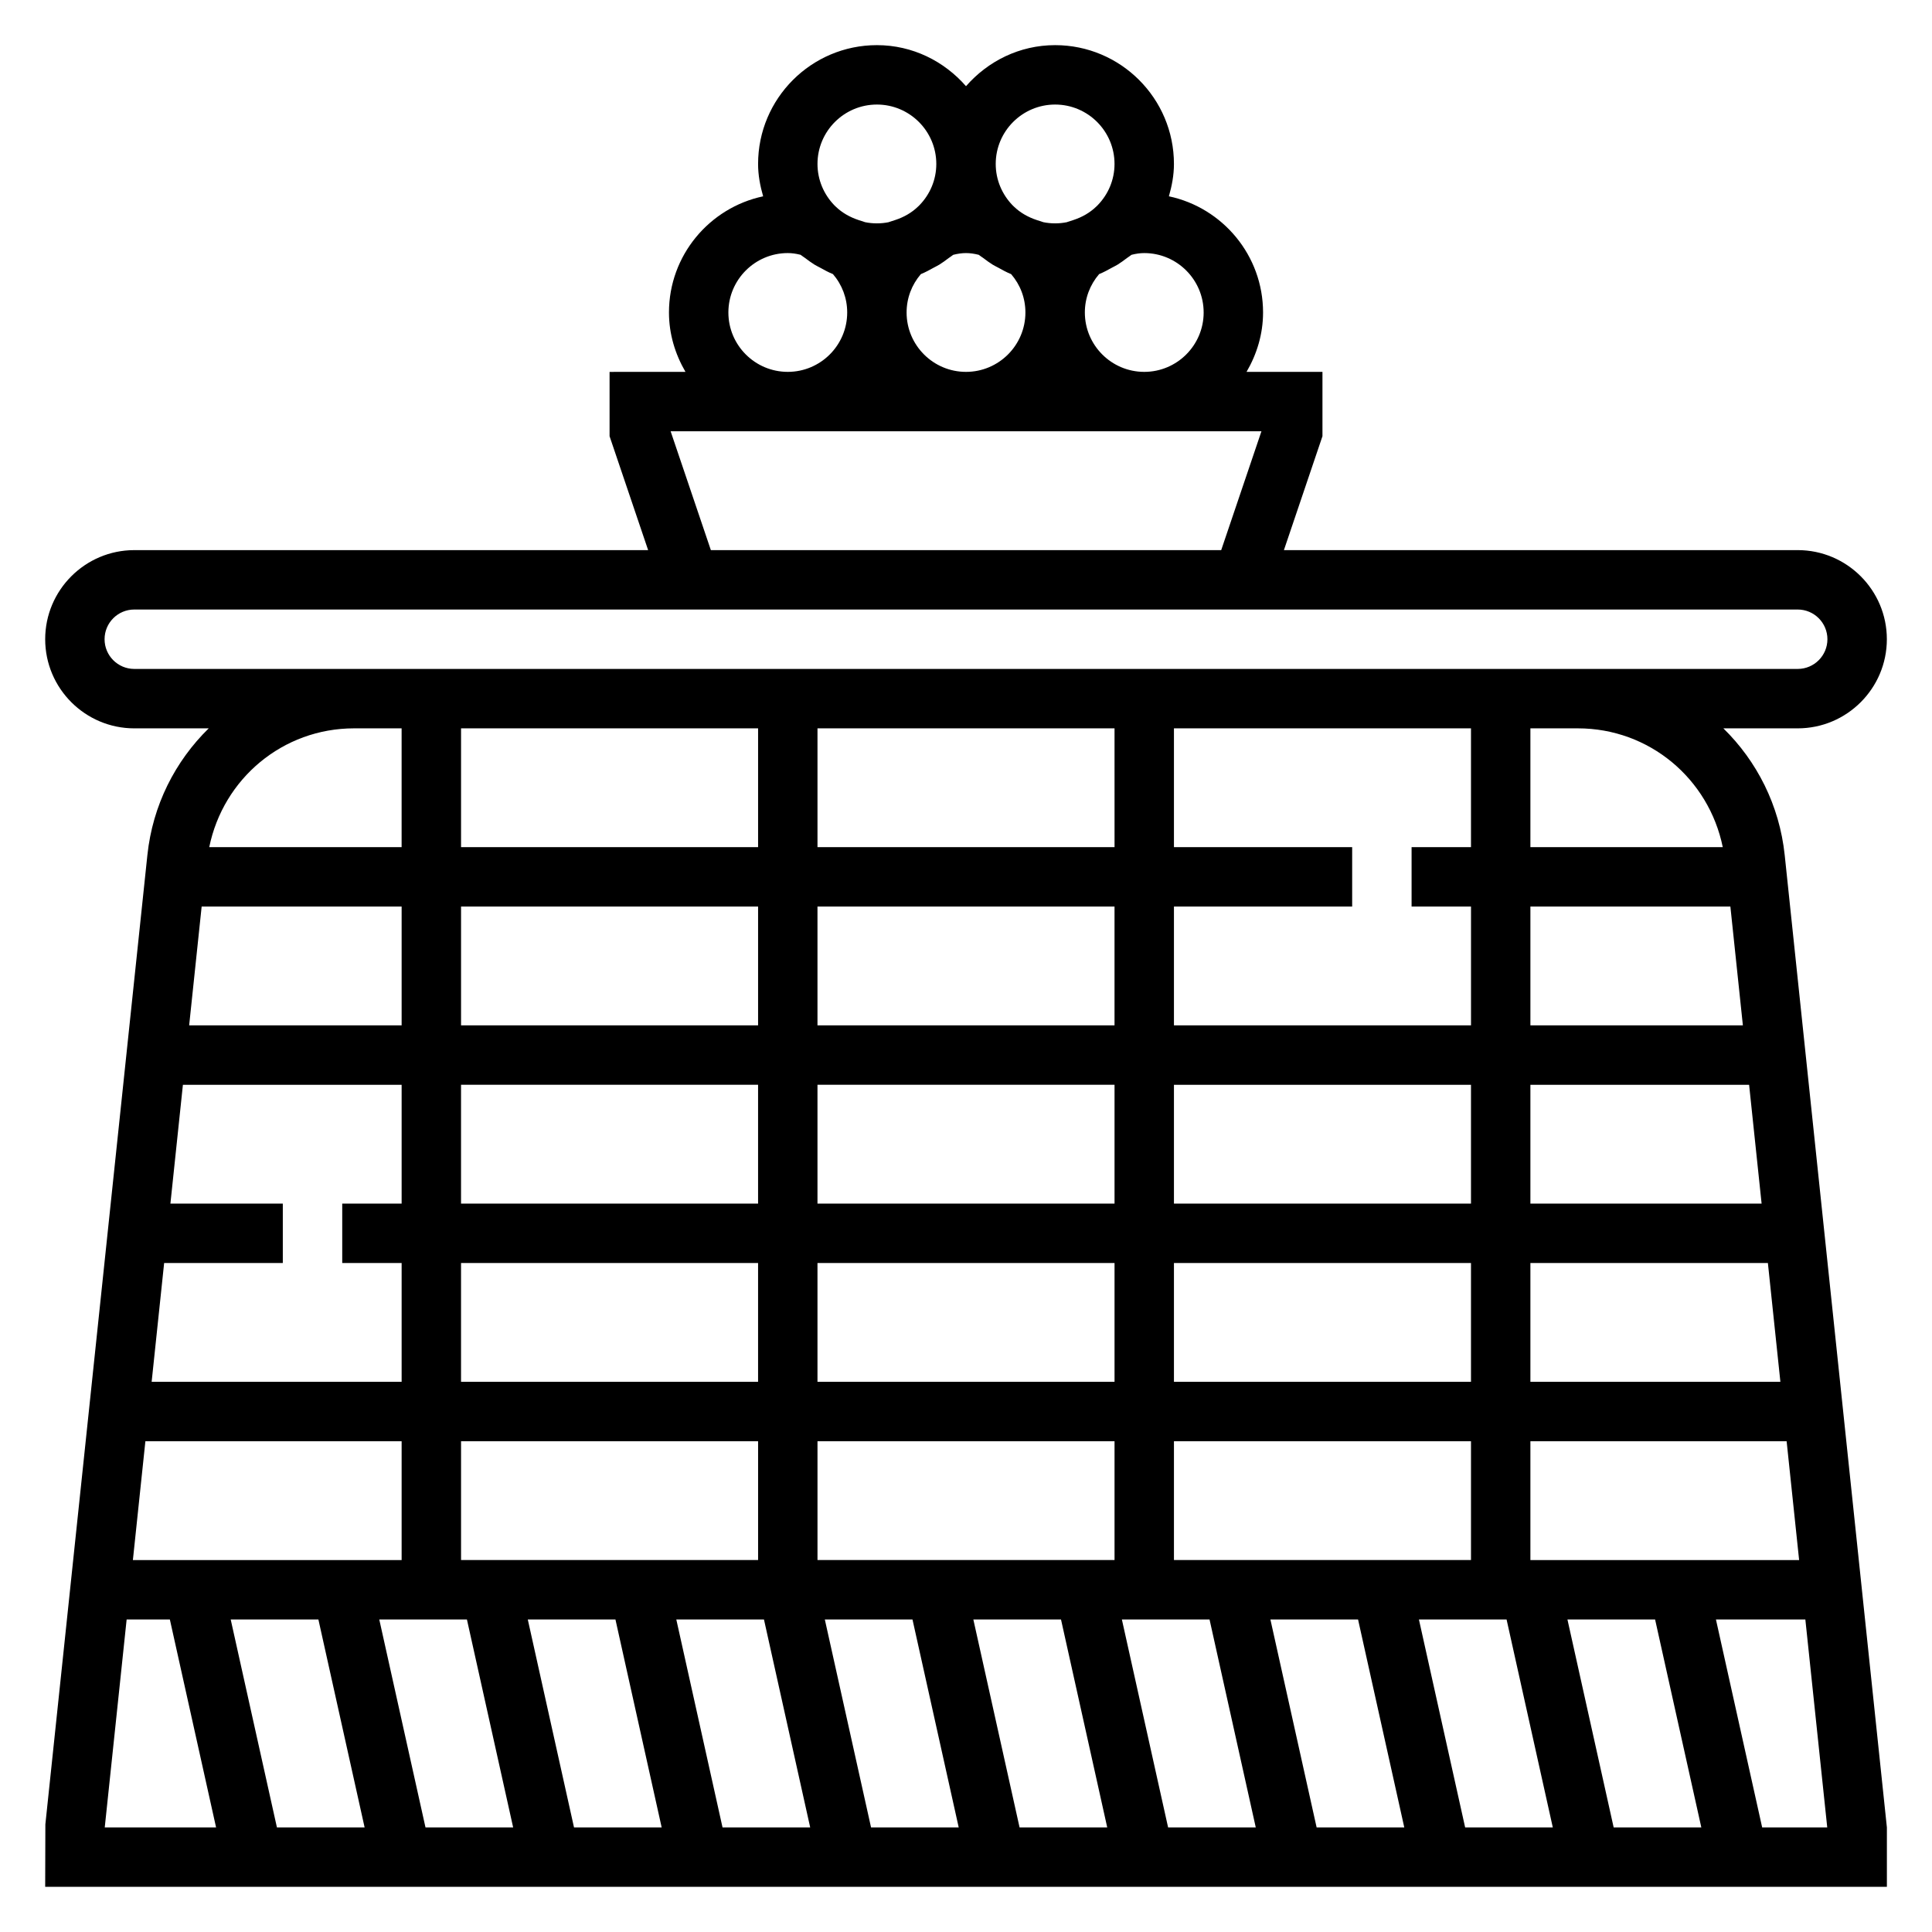 <?xml version="1.0" encoding="UTF-8"?>
<!-- Uploaded to: ICON Repo, www.svgrepo.com, Generator: ICON Repo Mixer Tools -->
<svg fill="#000000" width="800px" height="800px" version="1.1" viewBox="144 144 512 512" xmlns="http://www.w3.org/2000/svg">
 <path d="m600.7 337.02h19.719c13.02 0 23.617-10.598 23.617-23.617s-10.598-23.617-23.617-23.617h-136.17l10.215-30.188v-17.043h-20.121c2.711-4.652 4.379-9.98 4.379-15.746 0-15.121-10.715-27.766-24.953-30.789 0.785-2.738 1.336-5.578 1.336-8.57 0-17.367-14.121-31.488-31.488-31.488-9.453 0-17.84 4.266-23.617 10.879-5.777-6.613-14.16-10.879-23.613-10.879-17.367 0-31.488 14.121-31.488 31.488 0 2.992 0.551 5.832 1.34 8.574-14.242 3.023-24.957 15.664-24.957 30.785 0 5.762 1.668 11.09 4.375 15.742l-20.117 0.004v17.043l10.219 30.188h-136.17c-13.02 0-23.617 10.598-23.617 23.617s10.598 23.617 23.617 23.617h19.719c-8.863 8.684-14.863 20.348-16.254 33.598l-27.035 256.85-0.047 16.562h488.07v-15.742l-27.078-257.67c-1.395-13.25-7.394-24.914-16.258-33.598zm-411.54 125.95 3.312-31.488h57.965v31.488h-15.742v15.742h15.742v31.488h-66.25l3.312-31.488h31.449v-15.742zm61.277-78.723v31.488h-56.309l3.312-31.488zm94.465-47.23v31.488h-78.719v-31.488zm188.93 47.23v31.488h-78.723v-31.488h47.23v-15.742h-47.23v-31.488h78.719v31.488h-15.742v15.742zm68.738 0 3.312 31.488h-56.309v-31.488zm-147.46 173.18v-31.488h78.719v31.488zm-94.465 0v-31.488h78.719v31.488zm-94.461 0v-31.488h78.719v31.488zm173.18-125.95v31.488h-78.723v-31.488zm-78.723-15.746v-31.488h78.719v31.488zm78.723 62.977v31.488h-78.723v-31.488zm-94.465-15.742h-78.719v-31.488h78.719zm0 15.742v31.488h-78.719v-31.488zm110.21 31.488v-31.488h78.719v31.488zm0-47.23v-31.488h78.719v31.488zm-15.742-94.465h-78.723v-31.488h78.719zm-94.465 15.742v31.488h-78.719v-31.488zm-94.465 141.7v31.488h-71.219l3.312-31.488zm-22.059 47.234 12.25 55.105h-23.238l-12.25-55.105zm16.133 0h23.23l12.25 55.105h-23.23zm39.359 0h23.23l12.25 55.105h-23.23zm39.359 0h23.23l12.25 55.105h-23.23zm39.359 0h23.23l12.25 55.105h-23.23zm39.359 0h23.23l12.25 55.105h-23.23zm39.363 0h23.23l12.25 55.105h-23.23zm39.359 0h23.23l12.25 55.105h-23.23zm39.359 0h23.23l12.25 55.105h-23.23zm39.359 0h23.23l12.25 55.105h-23.23zm-9.816-15.746v-31.488h67.902l3.312 31.488zm0-47.23v-31.488h62.938l3.312 31.488zm0-47.23v-31.488h57.961l3.312 31.488zm50.98-94.465h-50.98v-31.488h12.586c18.902 0 34.688 13.328 38.395 31.488zm-137.57-141.7c0 8.684-7.062 15.742-15.742 15.742-8.684 0-15.742-7.062-15.742-15.742 0-3.769 1.34-7.32 3.777-10.164 1.211-0.488 2.332-1.117 3.465-1.738 0.488-0.262 0.984-0.504 1.457-0.789 0.859-0.535 1.652-1.125 2.449-1.73 0.395-0.301 0.836-0.543 1.211-0.859 1.223-0.312 2.316-0.461 3.379-0.461 8.684 0 15.746 7.062 15.746 15.742zm-78.723 0c0-3.769 1.34-7.32 3.777-10.164 1.211-0.488 2.332-1.117 3.465-1.738 0.488-0.262 0.984-0.504 1.457-0.789 0.859-0.535 1.652-1.125 2.449-1.73 0.395-0.301 0.836-0.543 1.211-0.859 2.449-0.613 4.32-0.613 6.762 0 0.379 0.316 0.82 0.559 1.211 0.859 0.797 0.613 1.598 1.195 2.449 1.73 0.465 0.285 0.969 0.527 1.457 0.789 1.133 0.621 2.25 1.258 3.465 1.738 2.449 2.844 3.785 6.394 3.785 10.164 0 8.684-7.062 15.742-15.742 15.742-8.684 0.004-15.746-7.059-15.746-15.742zm39.359-55.102c8.684 0 15.742 7.062 15.742 15.742 0 4.25-1.707 8.094-4.457 10.926l-0.418 0.402c-1.637 1.574-3.668 2.762-6.031 3.535l-1.699 0.551 0.004 0.016c-1.016 0.203-2.062 0.316-3.141 0.316s-2.125-0.109-3.141-0.316l-0.008-0.008-1.699-0.551c-2.363-0.781-4.394-1.961-6.031-3.535l-0.418-0.402c-2.738-2.84-4.445-6.684-4.445-10.934 0-8.684 7.062-15.742 15.742-15.742zm-47.23 0c8.684 0 15.742 7.062 15.742 15.742 0 4.25-1.707 8.094-4.457 10.926l-0.418 0.402c-1.637 1.574-3.668 2.762-6.031 3.535l-1.699 0.551 0.004 0.016c-1.016 0.203-2.062 0.316-3.141 0.316-1.078 0-2.125-0.109-3.141-0.316l-0.008-0.008-1.699-0.551c-2.363-0.781-4.394-1.961-6.031-3.535l-0.418-0.402c-2.738-2.84-4.449-6.684-4.449-10.934 0-8.684 7.062-15.742 15.746-15.742zm-39.359 55.102c0-8.684 7.062-15.742 15.742-15.742 1.062 0 2.156 0.148 3.387 0.457 0.379 0.316 0.82 0.559 1.211 0.859 0.797 0.613 1.598 1.195 2.449 1.73 0.465 0.285 0.969 0.527 1.457 0.789 1.133 0.621 2.25 1.258 3.465 1.738 2.438 2.848 3.777 6.398 3.777 10.168 0 8.684-7.062 15.742-15.742 15.742-8.688 0.004-15.746-7.059-15.746-15.742zm-15.305 31.488h156.57l-10.66 31.488h-135.25zm-142.14 62.977c-4.344 0-7.871-3.527-7.871-7.871s3.527-7.871 7.871-7.871h440.83c4.344 0 7.871 3.527 7.871 7.871s-3.527 7.871-7.871 7.871zm70.848 15.746v31.488h-50.98c3.707-18.16 19.492-31.488 38.391-31.488zm-72.871 236.16h11.453l12.25 55.105h-29.504zm433.43 55.105-12.25-55.105h23.695l5.801 55.105z"/>
</svg>